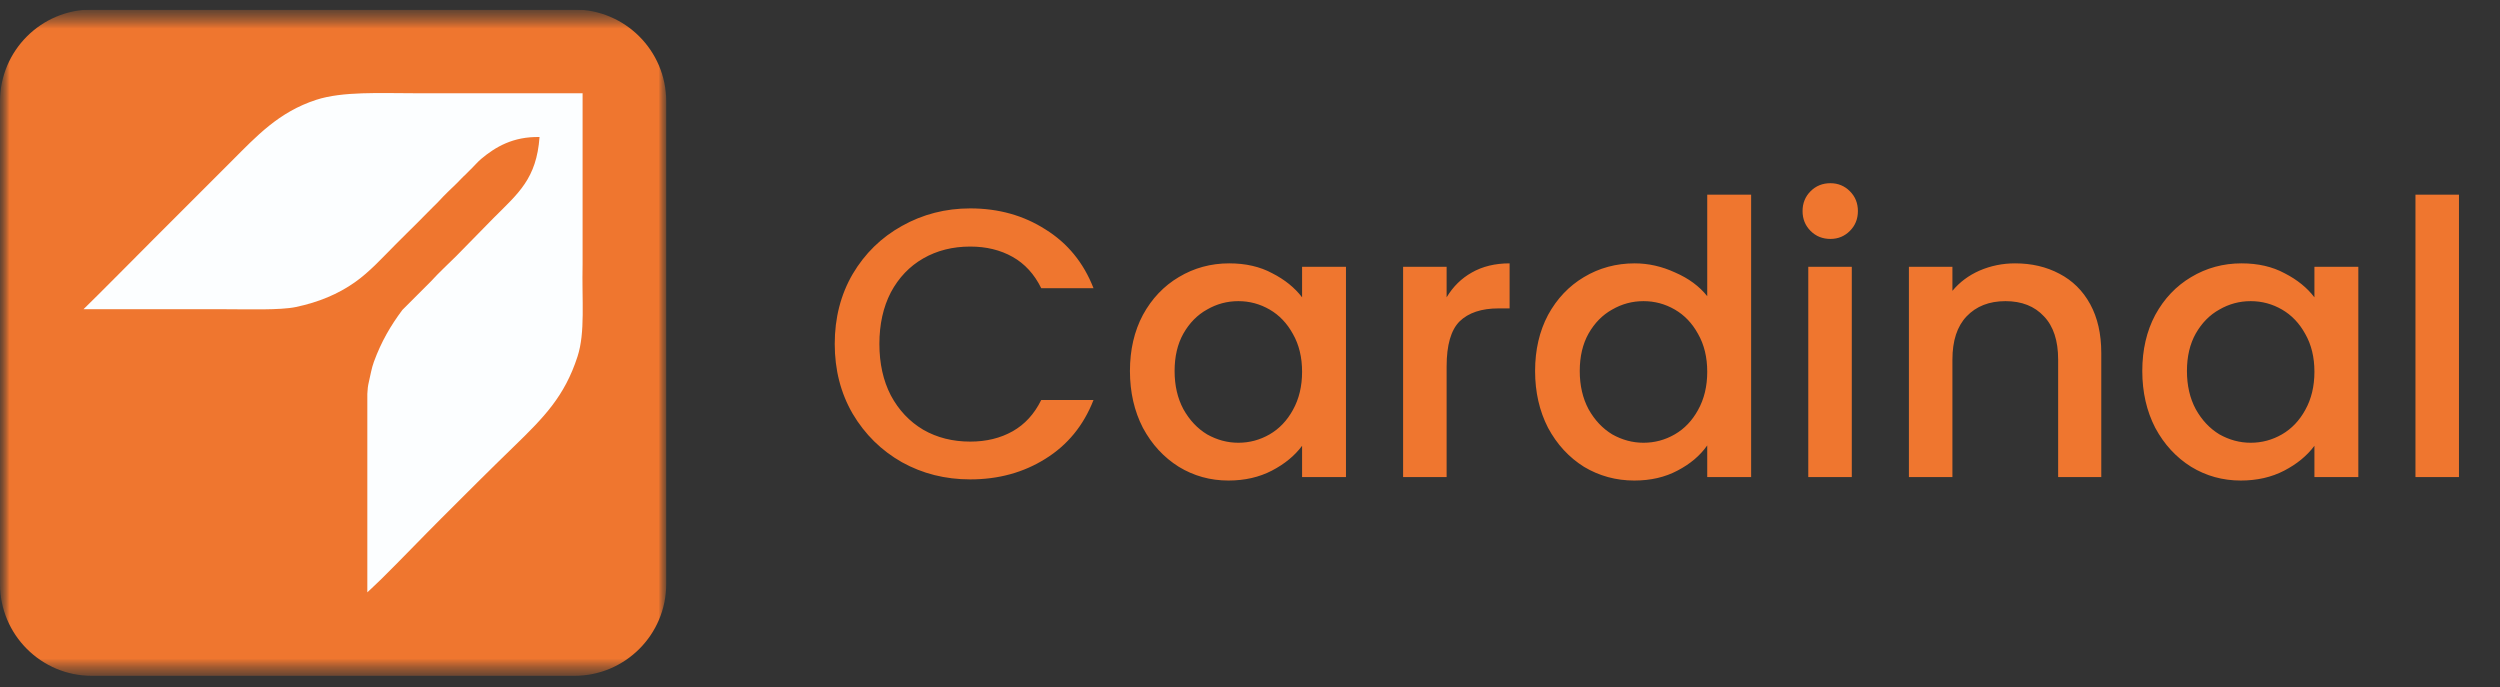 <svg width="131" height="36" viewBox="0 0 131 36" fill="none" xmlns="http://www.w3.org/2000/svg">
    <rect x="0" y="0" width="131" height="36" fill="#333333" stroke="none"/>
    <g clip-path="url(#clip0_727_4101)">
        <mask id="mask0_727_4101" style="mask-type:luminance" maskUnits="userSpaceOnUse" x="0" y="0" width="35" height="36">
            <path d="M35 0.5H0V35.5H35V0.5Z" fill="white"/>
        </mask>
        <g mask="url(#mask0_727_4101)">
            <mask id="mask1_727_4101" style="mask-type:luminance" maskUnits="userSpaceOnUse" x="0" y="0" width="35" height="36">
                <path d="M35 0.5H0V35.5H35V0.5Z" fill="white"/>
            </mask>
            <g mask="url(#mask1_727_4101)">
                <path d="M30.097 0.5H4.812C2.155 0.5 0 2.655 0 5.312V30.601C0 33.259 2.155 35.413 4.812 35.413H30.097C32.755 35.413 34.91 33.259 34.91 30.601V5.312C34.91 2.655 32.755 0.5 30.097 0.5Z" fill="#EF762F"/>
                <path fill-rule="evenodd" clip-rule="evenodd" d="M30.528 4.886V13.833C30.483 15.761 30.677 17.405 30.26 18.689C29.585 20.765 28.513 21.86 26.934 23.392C25.646 24.64 24.378 25.909 23.11 27.177C22.106 28.18 20.995 29.342 20.013 30.312C19.679 30.642 19.478 30.817 19.248 31.038V20.639C19.263 20.376 19.276 20.232 19.325 20.027C19.412 19.666 19.467 19.296 19.593 18.956C19.987 17.886 20.469 17.067 21.084 16.241C21.593 15.745 22.065 15.247 22.575 14.75C23.031 14.249 23.473 13.852 23.913 13.412C24.563 12.749 25.213 12.086 25.863 11.424C27.17 10.117 28.112 9.364 28.272 7.18C26.888 7.15 25.962 7.699 25.213 8.327C25.016 8.492 24.797 8.755 24.601 8.938C24.495 9.039 24.383 9.16 24.372 9.168C24.31 9.213 24.041 9.5 23.951 9.589C23.591 9.943 23.367 10.137 22.957 10.583C22.791 10.736 22.588 10.965 22.422 11.118C22.044 11.496 21.693 11.865 21.313 12.227C21.122 12.431 20.892 12.635 20.701 12.838C20.036 13.503 19.375 14.242 18.598 14.789C17.717 15.409 16.713 15.832 15.502 16.088C14.687 16.261 12.974 16.203 11.754 16.203H4.375C4.94 15.662 7.67 12.908 8.084 12.494C9.435 11.143 10.786 9.792 12.137 8.442C13.435 7.143 14.601 5.871 16.572 5.23C17.953 4.781 19.911 4.886 21.734 4.886H30.528Z" fill="#FCFEFF"/>
            </g>
        </g>
    </g>
    <path d="M43.74 18.02C43.74 16.66 44.053 15.44 44.68 14.36C45.32 13.28 46.18 12.44 47.26 11.84C48.353 11.227 49.547 10.92 50.84 10.92C52.32 10.92 53.633 11.287 54.78 12.02C55.94 12.74 56.78 13.767 57.3 15.1H54.56C54.2 14.367 53.7 13.82 53.06 13.46C52.42 13.1 51.68 12.92 50.84 12.92C49.92 12.92 49.1 13.127 48.38 13.54C47.66 13.953 47.093 14.547 46.68 15.32C46.28 16.093 46.08 16.993 46.08 18.02C46.08 19.047 46.28 19.947 46.68 20.72C47.093 21.493 47.66 22.093 48.38 22.52C49.1 22.933 49.92 23.14 50.84 23.14C51.68 23.14 52.42 22.96 53.06 22.6C53.7 22.24 54.2 21.693 54.56 20.96H57.3C56.78 22.293 55.94 23.32 54.78 24.04C53.633 24.76 52.32 25.12 50.84 25.12C49.533 25.12 48.34 24.82 47.26 24.22C46.18 23.607 45.32 22.76 44.68 21.68C44.053 20.6 43.74 19.38 43.74 18.02ZM59.209 19.44C59.209 18.333 59.435 17.353 59.889 16.5C60.355 15.647 60.982 14.987 61.769 14.52C62.569 14.04 63.449 13.8 64.409 13.8C65.275 13.8 66.029 13.973 66.669 14.32C67.322 14.653 67.842 15.073 68.229 15.58V13.98H70.529V25H68.229V23.36C67.842 23.88 67.315 24.313 66.649 24.66C65.982 25.007 65.222 25.18 64.369 25.18C63.422 25.18 62.555 24.94 61.769 24.46C60.982 23.967 60.355 23.287 59.889 22.42C59.435 21.54 59.209 20.547 59.209 19.44ZM68.229 19.48C68.229 18.72 68.069 18.06 67.749 17.5C67.442 16.94 67.035 16.513 66.529 16.22C66.022 15.927 65.475 15.78 64.889 15.78C64.302 15.78 63.755 15.927 63.249 16.22C62.742 16.5 62.329 16.92 62.009 17.48C61.702 18.027 61.549 18.68 61.549 19.44C61.549 20.2 61.702 20.867 62.009 21.44C62.329 22.013 62.742 22.453 63.249 22.76C63.769 23.053 64.315 23.2 64.889 23.2C65.475 23.2 66.022 23.053 66.529 22.76C67.035 22.467 67.442 22.04 67.749 21.48C68.069 20.907 68.229 20.24 68.229 19.48ZM75.803 15.58C76.137 15.02 76.577 14.587 77.123 14.28C77.683 13.96 78.343 13.8 79.103 13.8V16.16H78.523C77.63 16.16 76.95 16.387 76.483 16.84C76.03 17.293 75.803 18.08 75.803 19.2V25H73.523V13.98H75.803V15.58ZM80.439 19.44C80.439 18.333 80.666 17.353 81.119 16.5C81.586 15.647 82.213 14.987 82.999 14.52C83.799 14.04 84.686 13.8 85.659 13.8C86.379 13.8 87.086 13.96 87.779 14.28C88.486 14.587 89.046 15 89.459 15.52V10.2H91.759V25H89.459V23.34C89.086 23.873 88.566 24.313 87.899 24.66C87.246 25.007 86.493 25.18 85.639 25.18C84.679 25.18 83.799 24.94 82.999 24.46C82.213 23.967 81.586 23.287 81.119 22.42C80.666 21.54 80.439 20.547 80.439 19.44ZM89.459 19.48C89.459 18.72 89.299 18.06 88.979 17.5C88.673 16.94 88.266 16.513 87.759 16.22C87.253 15.927 86.706 15.78 86.119 15.78C85.533 15.78 84.986 15.927 84.479 16.22C83.973 16.5 83.559 16.92 83.239 17.48C82.933 18.027 82.779 18.68 82.779 19.44C82.779 20.2 82.933 20.867 83.239 21.44C83.559 22.013 83.973 22.453 84.479 22.76C84.999 23.053 85.546 23.2 86.119 23.2C86.706 23.2 87.253 23.053 87.759 22.76C88.266 22.467 88.673 22.04 88.979 21.48C89.299 20.907 89.459 20.24 89.459 19.48ZM95.914 12.52C95.501 12.52 95.154 12.38 94.874 12.1C94.594 11.82 94.454 11.473 94.454 11.06C94.454 10.647 94.594 10.3 94.874 10.02C95.154 9.74 95.501 9.6 95.914 9.6C96.314 9.6 96.654 9.74 96.934 10.02C97.214 10.3 97.354 10.647 97.354 11.06C97.354 11.473 97.214 11.82 96.934 12.1C96.654 12.38 96.314 12.52 95.914 12.52ZM97.034 13.98V25H94.754V13.98H97.034ZM105.587 13.8C106.454 13.8 107.227 13.98 107.907 14.34C108.601 14.7 109.141 15.233 109.527 15.94C109.914 16.647 110.107 17.5 110.107 18.5V25H107.847V18.84C107.847 17.853 107.601 17.1 107.107 16.58C106.614 16.047 105.941 15.78 105.087 15.78C104.234 15.78 103.554 16.047 103.047 16.58C102.554 17.1 102.307 17.853 102.307 18.84V25H100.027V13.98H102.307V15.24C102.681 14.787 103.154 14.433 103.727 14.18C104.314 13.927 104.934 13.8 105.587 13.8ZM112.256 19.44C112.256 18.333 112.482 17.353 112.936 16.5C113.402 15.647 114.029 14.987 114.816 14.52C115.616 14.04 116.496 13.8 117.456 13.8C118.322 13.8 119.076 13.973 119.716 14.32C120.369 14.653 120.889 15.073 121.276 15.58V13.98H123.576V25H121.276V23.36C120.889 23.88 120.362 24.313 119.696 24.66C119.029 25.007 118.269 25.18 117.416 25.18C116.469 25.18 115.602 24.94 114.816 24.46C114.029 23.967 113.402 23.287 112.936 22.42C112.482 21.54 112.256 20.547 112.256 19.44ZM121.276 19.48C121.276 18.72 121.116 18.06 120.796 17.5C120.489 16.94 120.082 16.513 119.576 16.22C119.069 15.927 118.522 15.78 117.936 15.78C117.349 15.78 116.802 15.927 116.296 16.22C115.789 16.5 115.376 16.92 115.056 17.48C114.749 18.027 114.596 18.68 114.596 19.44C114.596 20.2 114.749 20.867 115.056 21.44C115.376 22.013 115.789 22.453 116.296 22.76C116.816 23.053 117.362 23.2 117.936 23.2C118.522 23.2 119.069 23.053 119.576 22.76C120.082 22.467 120.489 22.04 120.796 21.48C121.116 20.907 121.276 20.24 121.276 19.48ZM128.85 10.2V25H126.57V10.2H128.85Z" fill="#EF762F"/>
    <defs>
        <clipPath id="clip0_727_4101">
            <rect width="35" height="35" fill="white" transform="translate(0 0.5)"/>
        </clipPath>
    </defs>
</svg>
